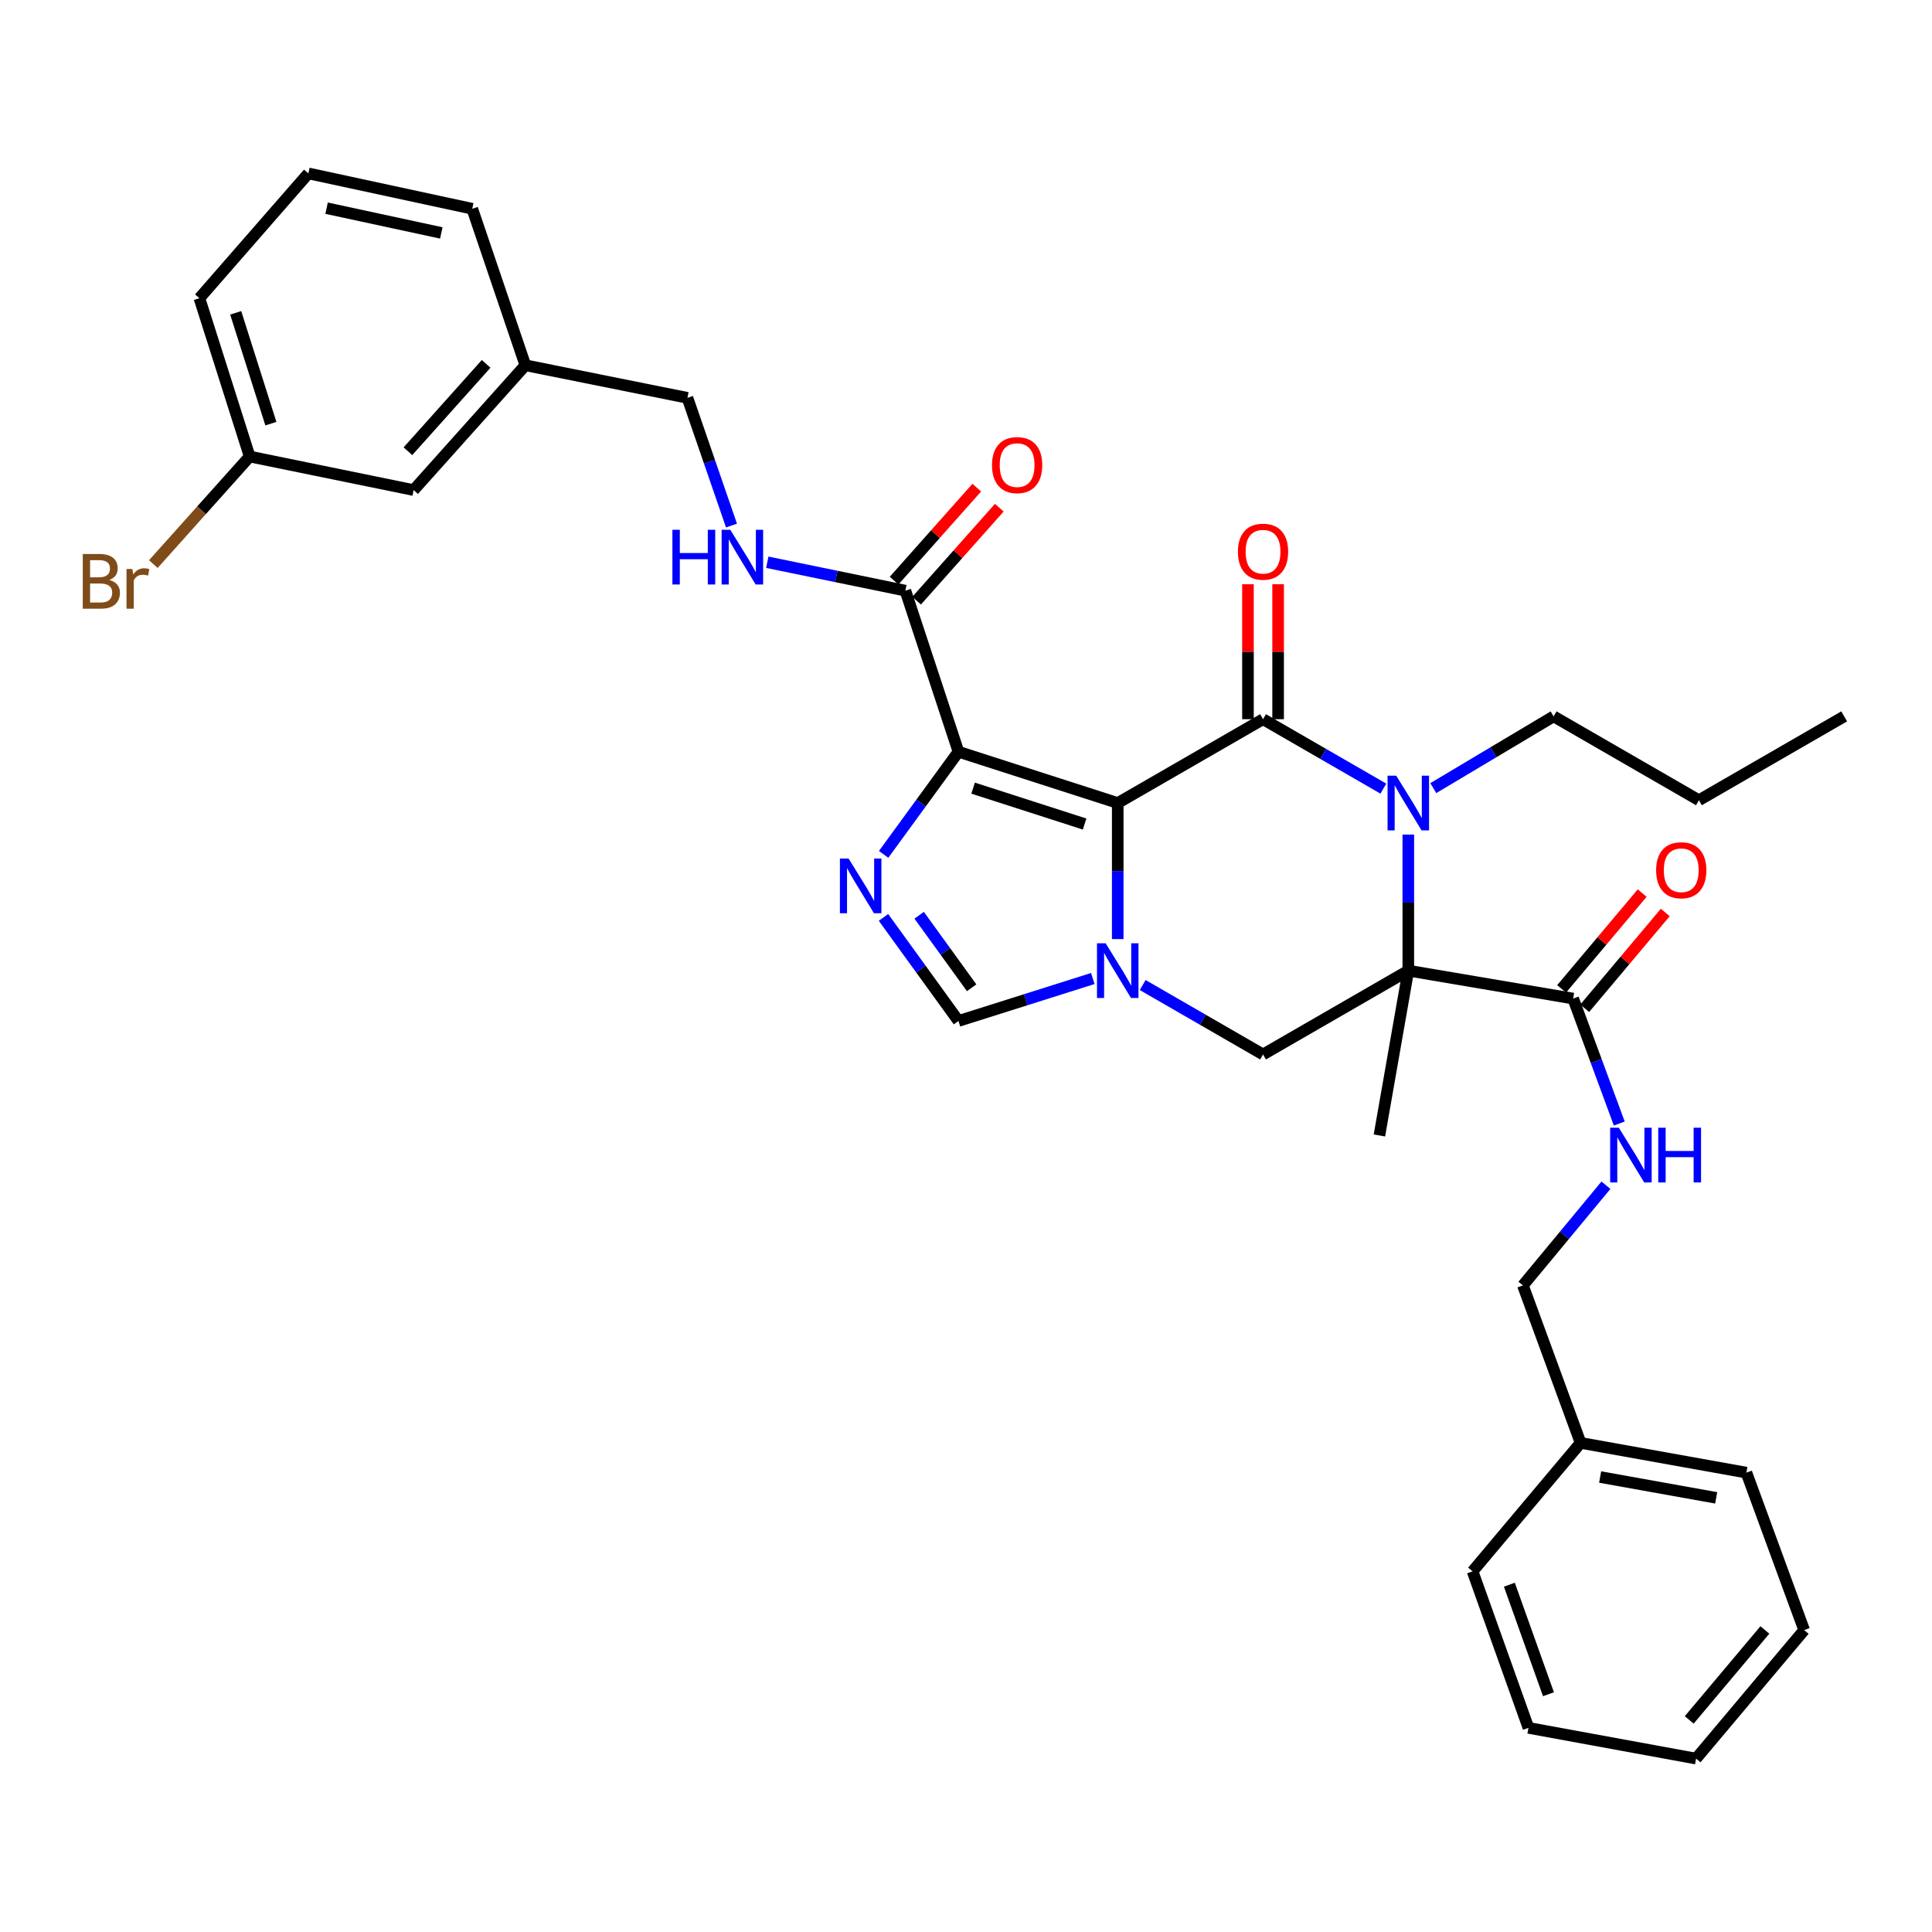 <?xml version='1.0' encoding='iso-8859-1'?>
<svg version='1.1' baseProfile='full'
              xmlns='http://www.w3.org/2000/svg'
                      xmlns:rdkit='http://www.rdkit.org/xml'
                      xmlns:xlink='http://www.w3.org/1999/xlink'
                  xml:space='preserve'
width='1000px' height='1000px' viewBox='0 0 1000 1000'>
<!-- END OF HEADER -->
<rect style='opacity:1.0;fill:#FFFFFF;stroke:none' width='1000' height='1000' x='0' y='0'> </rect>
<path class='bond-0' d='M 578.538,415.644 L 653.746,372.257' style='fill:none;fill-rule:evenodd;stroke:#000000;stroke-width:6px;stroke-linecap:butt;stroke-linejoin:miter;stroke-opacity:1' />
<path class='bond-1' d='M 578.538,415.644 L 496.098,389.104' style='fill:none;fill-rule:evenodd;stroke:#000000;stroke-width:6px;stroke-linecap:butt;stroke-linejoin:miter;stroke-opacity:1' />
<path class='bond-1' d='M 561.389,426.519 L 503.681,407.941' style='fill:none;fill-rule:evenodd;stroke:#000000;stroke-width:6px;stroke-linecap:butt;stroke-linejoin:miter;stroke-opacity:1' />
<path class='bond-3' d='M 578.538,415.644 L 578.538,450.858' style='fill:none;fill-rule:evenodd;stroke:#000000;stroke-width:6px;stroke-linecap:butt;stroke-linejoin:miter;stroke-opacity:1' />
<path class='bond-3' d='M 578.538,450.858 L 578.538,486.073' style='fill:none;fill-rule:evenodd;stroke:#0000FF;stroke-width:6px;stroke-linecap:butt;stroke-linejoin:miter;stroke-opacity:1' />
<path class='bond-4' d='M 653.746,372.257 L 684.887,390.226' style='fill:none;fill-rule:evenodd;stroke:#000000;stroke-width:6px;stroke-linecap:butt;stroke-linejoin:miter;stroke-opacity:1' />
<path class='bond-4' d='M 684.887,390.226 L 716.027,408.195' style='fill:none;fill-rule:evenodd;stroke:#0000FF;stroke-width:6px;stroke-linecap:butt;stroke-linejoin:miter;stroke-opacity:1' />
<path class='bond-12' d='M 661.55,372.257 L 661.55,337.33' style='fill:none;fill-rule:evenodd;stroke:#000000;stroke-width:6px;stroke-linecap:butt;stroke-linejoin:miter;stroke-opacity:1' />
<path class='bond-12' d='M 661.55,337.33 L 661.55,302.403' style='fill:none;fill-rule:evenodd;stroke:#FF0000;stroke-width:6px;stroke-linecap:butt;stroke-linejoin:miter;stroke-opacity:1' />
<path class='bond-12' d='M 645.943,372.257 L 645.943,337.33' style='fill:none;fill-rule:evenodd;stroke:#000000;stroke-width:6px;stroke-linecap:butt;stroke-linejoin:miter;stroke-opacity:1' />
<path class='bond-12' d='M 645.943,337.33 L 645.943,302.403' style='fill:none;fill-rule:evenodd;stroke:#FF0000;stroke-width:6px;stroke-linecap:butt;stroke-linejoin:miter;stroke-opacity:1' />
<path class='bond-5' d='M 496.098,389.104 L 476.734,415.662' style='fill:none;fill-rule:evenodd;stroke:#000000;stroke-width:6px;stroke-linecap:butt;stroke-linejoin:miter;stroke-opacity:1' />
<path class='bond-5' d='M 476.734,415.662 L 457.37,442.221' style='fill:none;fill-rule:evenodd;stroke:#0000FF;stroke-width:6px;stroke-linecap:butt;stroke-linejoin:miter;stroke-opacity:1' />
<path class='bond-9' d='M 496.098,389.104 L 468.613,305.719' style='fill:none;fill-rule:evenodd;stroke:#000000;stroke-width:6px;stroke-linecap:butt;stroke-linejoin:miter;stroke-opacity:1' />
<path class='bond-2' d='M 728.937,502.402 L 653.746,545.789' style='fill:none;fill-rule:evenodd;stroke:#000000;stroke-width:6px;stroke-linecap:butt;stroke-linejoin:miter;stroke-opacity:1' />
<path class='bond-8' d='M 728.937,502.402 L 814.264,516.864' style='fill:none;fill-rule:evenodd;stroke:#000000;stroke-width:6px;stroke-linecap:butt;stroke-linejoin:miter;stroke-opacity:1' />
<path class='bond-15' d='M 728.937,502.402 L 713.981,587.72' style='fill:none;fill-rule:evenodd;stroke:#000000;stroke-width:6px;stroke-linecap:butt;stroke-linejoin:miter;stroke-opacity:1' />
<path class='bond-35' d='M 728.937,502.402 L 728.937,467.187' style='fill:none;fill-rule:evenodd;stroke:#000000;stroke-width:6px;stroke-linecap:butt;stroke-linejoin:miter;stroke-opacity:1' />
<path class='bond-35' d='M 728.937,467.187 L 728.937,431.973' style='fill:none;fill-rule:evenodd;stroke:#0000FF;stroke-width:6px;stroke-linecap:butt;stroke-linejoin:miter;stroke-opacity:1' />
<path class='bond-6' d='M 591.449,509.85 L 622.597,527.82' style='fill:none;fill-rule:evenodd;stroke:#0000FF;stroke-width:6px;stroke-linecap:butt;stroke-linejoin:miter;stroke-opacity:1' />
<path class='bond-6' d='M 622.597,527.82 L 653.746,545.789' style='fill:none;fill-rule:evenodd;stroke:#000000;stroke-width:6px;stroke-linecap:butt;stroke-linejoin:miter;stroke-opacity:1' />
<path class='bond-7' d='M 565.636,506.479 L 530.867,517.468' style='fill:none;fill-rule:evenodd;stroke:#0000FF;stroke-width:6px;stroke-linecap:butt;stroke-linejoin:miter;stroke-opacity:1' />
<path class='bond-7' d='M 530.867,517.468 L 496.098,528.457' style='fill:none;fill-rule:evenodd;stroke:#000000;stroke-width:6px;stroke-linecap:butt;stroke-linejoin:miter;stroke-opacity:1' />
<path class='bond-16' d='M 741.867,407.933 L 773.006,389.362' style='fill:none;fill-rule:evenodd;stroke:#0000FF;stroke-width:6px;stroke-linecap:butt;stroke-linejoin:miter;stroke-opacity:1' />
<path class='bond-16' d='M 773.006,389.362 L 804.146,370.791' style='fill:none;fill-rule:evenodd;stroke:#000000;stroke-width:6px;stroke-linecap:butt;stroke-linejoin:miter;stroke-opacity:1' />
<path class='bond-34' d='M 457.292,474.847 L 476.695,501.652' style='fill:none;fill-rule:evenodd;stroke:#0000FF;stroke-width:6px;stroke-linecap:butt;stroke-linejoin:miter;stroke-opacity:1' />
<path class='bond-34' d='M 476.695,501.652 L 496.098,528.457' style='fill:none;fill-rule:evenodd;stroke:#000000;stroke-width:6px;stroke-linecap:butt;stroke-linejoin:miter;stroke-opacity:1' />
<path class='bond-34' d='M 475.755,473.737 L 489.337,492.5' style='fill:none;fill-rule:evenodd;stroke:#0000FF;stroke-width:6px;stroke-linecap:butt;stroke-linejoin:miter;stroke-opacity:1' />
<path class='bond-34' d='M 489.337,492.5 L 502.92,511.264' style='fill:none;fill-rule:evenodd;stroke:#000000;stroke-width:6px;stroke-linecap:butt;stroke-linejoin:miter;stroke-opacity:1' />
<path class='bond-10' d='M 814.264,516.864 L 826.201,549.205' style='fill:none;fill-rule:evenodd;stroke:#000000;stroke-width:6px;stroke-linecap:butt;stroke-linejoin:miter;stroke-opacity:1' />
<path class='bond-10' d='M 826.201,549.205 L 838.138,581.546' style='fill:none;fill-rule:evenodd;stroke:#0000FF;stroke-width:6px;stroke-linecap:butt;stroke-linejoin:miter;stroke-opacity:1' />
<path class='bond-13' d='M 820.236,521.887 L 841.087,497.098' style='fill:none;fill-rule:evenodd;stroke:#000000;stroke-width:6px;stroke-linecap:butt;stroke-linejoin:miter;stroke-opacity:1' />
<path class='bond-13' d='M 841.087,497.098 L 861.937,472.308' style='fill:none;fill-rule:evenodd;stroke:#FF0000;stroke-width:6px;stroke-linecap:butt;stroke-linejoin:miter;stroke-opacity:1' />
<path class='bond-13' d='M 808.292,511.841 L 829.143,487.052' style='fill:none;fill-rule:evenodd;stroke:#000000;stroke-width:6px;stroke-linecap:butt;stroke-linejoin:miter;stroke-opacity:1' />
<path class='bond-13' d='M 829.143,487.052 L 849.993,462.262' style='fill:none;fill-rule:evenodd;stroke:#FF0000;stroke-width:6px;stroke-linecap:butt;stroke-linejoin:miter;stroke-opacity:1' />
<path class='bond-11' d='M 468.613,305.719 L 432.881,298.37' style='fill:none;fill-rule:evenodd;stroke:#000000;stroke-width:6px;stroke-linecap:butt;stroke-linejoin:miter;stroke-opacity:1' />
<path class='bond-11' d='M 432.881,298.37 L 397.15,291.021' style='fill:none;fill-rule:evenodd;stroke:#0000FF;stroke-width:6px;stroke-linecap:butt;stroke-linejoin:miter;stroke-opacity:1' />
<path class='bond-14' d='M 474.444,310.904 L 495.84,286.84' style='fill:none;fill-rule:evenodd;stroke:#000000;stroke-width:6px;stroke-linecap:butt;stroke-linejoin:miter;stroke-opacity:1' />
<path class='bond-14' d='M 495.84,286.84 L 517.236,262.777' style='fill:none;fill-rule:evenodd;stroke:#FF0000;stroke-width:6px;stroke-linecap:butt;stroke-linejoin:miter;stroke-opacity:1' />
<path class='bond-14' d='M 462.781,300.534 L 484.176,276.47' style='fill:none;fill-rule:evenodd;stroke:#000000;stroke-width:6px;stroke-linecap:butt;stroke-linejoin:miter;stroke-opacity:1' />
<path class='bond-14' d='M 484.176,276.47 L 505.572,252.406' style='fill:none;fill-rule:evenodd;stroke:#FF0000;stroke-width:6px;stroke-linecap:butt;stroke-linejoin:miter;stroke-opacity:1' />
<path class='bond-18' d='M 831.23,613.468 L 809.741,639.399' style='fill:none;fill-rule:evenodd;stroke:#0000FF;stroke-width:6px;stroke-linecap:butt;stroke-linejoin:miter;stroke-opacity:1' />
<path class='bond-18' d='M 809.741,639.399 L 788.253,665.33' style='fill:none;fill-rule:evenodd;stroke:#000000;stroke-width:6px;stroke-linecap:butt;stroke-linejoin:miter;stroke-opacity:1' />
<path class='bond-17' d='M 378.62,272.029 L 367.218,238.979' style='fill:none;fill-rule:evenodd;stroke:#0000FF;stroke-width:6px;stroke-linecap:butt;stroke-linejoin:miter;stroke-opacity:1' />
<path class='bond-17' d='M 367.218,238.979 L 355.817,205.929' style='fill:none;fill-rule:evenodd;stroke:#000000;stroke-width:6px;stroke-linecap:butt;stroke-linejoin:miter;stroke-opacity:1' />
<path class='bond-29' d='M 804.146,370.791 L 879.354,414.196' style='fill:none;fill-rule:evenodd;stroke:#000000;stroke-width:6px;stroke-linecap:butt;stroke-linejoin:miter;stroke-opacity:1' />
<path class='bond-21' d='M 355.817,205.929 L 271.93,189.056' style='fill:none;fill-rule:evenodd;stroke:#000000;stroke-width:6px;stroke-linecap:butt;stroke-linejoin:miter;stroke-opacity:1' />
<path class='bond-23' d='M 788.253,665.33 L 818.114,746.834' style='fill:none;fill-rule:evenodd;stroke:#000000;stroke-width:6px;stroke-linecap:butt;stroke-linejoin:miter;stroke-opacity:1' />
<path class='bond-19' d='M 214.097,253.661 L 271.93,189.056' style='fill:none;fill-rule:evenodd;stroke:#000000;stroke-width:6px;stroke-linecap:butt;stroke-linejoin:miter;stroke-opacity:1' />
<path class='bond-19' d='M 211.143,233.56 L 251.626,188.337' style='fill:none;fill-rule:evenodd;stroke:#000000;stroke-width:6px;stroke-linecap:butt;stroke-linejoin:miter;stroke-opacity:1' />
<path class='bond-20' d='M 214.097,253.661 L 129.229,236.294' style='fill:none;fill-rule:evenodd;stroke:#000000;stroke-width:6px;stroke-linecap:butt;stroke-linejoin:miter;stroke-opacity:1' />
<path class='bond-22' d='M 129.229,236.294 L 104.302,264.132' style='fill:none;fill-rule:evenodd;stroke:#000000;stroke-width:6px;stroke-linecap:butt;stroke-linejoin:miter;stroke-opacity:1' />
<path class='bond-22' d='M 104.302,264.132 L 79.374,291.97' style='fill:none;fill-rule:evenodd;stroke:#7F4C19;stroke-width:6px;stroke-linecap:butt;stroke-linejoin:miter;stroke-opacity:1' />
<path class='bond-36' d='M 129.229,236.294 L 103.218,154.348' style='fill:none;fill-rule:evenodd;stroke:#000000;stroke-width:6px;stroke-linecap:butt;stroke-linejoin:miter;stroke-opacity:1' />
<path class='bond-36' d='M 140.203,219.28 L 121.995,161.918' style='fill:none;fill-rule:evenodd;stroke:#000000;stroke-width:6px;stroke-linecap:butt;stroke-linejoin:miter;stroke-opacity:1' />
<path class='bond-26' d='M 271.93,189.056 L 244.435,108.056' style='fill:none;fill-rule:evenodd;stroke:#000000;stroke-width:6px;stroke-linecap:butt;stroke-linejoin:miter;stroke-opacity:1' />
<path class='bond-27' d='M 818.114,746.834 L 903.927,762.232' style='fill:none;fill-rule:evenodd;stroke:#000000;stroke-width:6px;stroke-linecap:butt;stroke-linejoin:miter;stroke-opacity:1' />
<path class='bond-27' d='M 828.229,764.505 L 888.298,775.284' style='fill:none;fill-rule:evenodd;stroke:#000000;stroke-width:6px;stroke-linecap:butt;stroke-linejoin:miter;stroke-opacity:1' />
<path class='bond-28' d='M 818.114,746.834 L 762.206,813.328' style='fill:none;fill-rule:evenodd;stroke:#000000;stroke-width:6px;stroke-linecap:butt;stroke-linejoin:miter;stroke-opacity:1' />
<path class='bond-24' d='M 159.611,89.752 L 244.435,108.056' style='fill:none;fill-rule:evenodd;stroke:#000000;stroke-width:6px;stroke-linecap:butt;stroke-linejoin:miter;stroke-opacity:1' />
<path class='bond-24' d='M 169.043,107.754 L 228.42,120.566' style='fill:none;fill-rule:evenodd;stroke:#000000;stroke-width:6px;stroke-linecap:butt;stroke-linejoin:miter;stroke-opacity:1' />
<path class='bond-25' d='M 159.611,89.752 L 103.218,154.348' style='fill:none;fill-rule:evenodd;stroke:#000000;stroke-width:6px;stroke-linecap:butt;stroke-linejoin:miter;stroke-opacity:1' />
<path class='bond-32' d='M 903.927,762.232 L 933.831,843.736' style='fill:none;fill-rule:evenodd;stroke:#000000;stroke-width:6px;stroke-linecap:butt;stroke-linejoin:miter;stroke-opacity:1' />
<path class='bond-31' d='M 762.206,813.328 L 791.123,894.337' style='fill:none;fill-rule:evenodd;stroke:#000000;stroke-width:6px;stroke-linecap:butt;stroke-linejoin:miter;stroke-opacity:1' />
<path class='bond-31' d='M 781.243,820.233 L 801.484,876.939' style='fill:none;fill-rule:evenodd;stroke:#000000;stroke-width:6px;stroke-linecap:butt;stroke-linejoin:miter;stroke-opacity:1' />
<path class='bond-30' d='M 879.354,414.196 L 954.545,370.791' style='fill:none;fill-rule:evenodd;stroke:#000000;stroke-width:6px;stroke-linecap:butt;stroke-linejoin:miter;stroke-opacity:1' />
<path class='bond-33' d='M 791.123,894.337 L 877.889,910.248' style='fill:none;fill-rule:evenodd;stroke:#000000;stroke-width:6px;stroke-linecap:butt;stroke-linejoin:miter;stroke-opacity:1' />
<path class='bond-37' d='M 933.831,843.736 L 877.889,910.248' style='fill:none;fill-rule:evenodd;stroke:#000000;stroke-width:6px;stroke-linecap:butt;stroke-linejoin:miter;stroke-opacity:1' />
<path class='bond-37' d='M 913.496,843.667 L 874.336,890.225' style='fill:none;fill-rule:evenodd;stroke:#000000;stroke-width:6px;stroke-linecap:butt;stroke-linejoin:miter;stroke-opacity:1' />
<path  class='atom-4' d='M 572.278 488.242
L 581.558 503.242
Q 582.478 504.722, 583.958 507.402
Q 585.438 510.082, 585.518 510.242
L 585.518 488.242
L 589.278 488.242
L 589.278 516.562
L 585.398 516.562
L 575.438 500.162
Q 574.278 498.242, 573.038 496.042
Q 571.838 493.842, 571.478 493.162
L 571.478 516.562
L 567.798 516.562
L 567.798 488.242
L 572.278 488.242
' fill='#0000FF'/>
<path  class='atom-5' d='M 722.677 401.484
L 731.957 416.484
Q 732.877 417.964, 734.357 420.644
Q 735.837 423.324, 735.917 423.484
L 735.917 401.484
L 739.677 401.484
L 739.677 429.804
L 735.797 429.804
L 725.837 413.404
Q 724.677 411.484, 723.437 409.284
Q 722.237 407.084, 721.877 406.404
L 721.877 429.804
L 718.197 429.804
L 718.197 401.484
L 722.677 401.484
' fill='#0000FF'/>
<path  class='atom-6' d='M 439.219 444.369
L 448.499 459.369
Q 449.419 460.849, 450.899 463.529
Q 452.379 466.209, 452.459 466.369
L 452.459 444.369
L 456.219 444.369
L 456.219 472.689
L 452.339 472.689
L 442.379 456.289
Q 441.219 454.369, 439.979 452.169
Q 438.779 449.969, 438.419 449.289
L 438.419 472.689
L 434.739 472.689
L 434.739 444.369
L 439.219 444.369
' fill='#0000FF'/>
<path  class='atom-11' d='M 837.901 583.705
L 847.181 598.705
Q 848.101 600.185, 849.581 602.865
Q 851.061 605.545, 851.141 605.705
L 851.141 583.705
L 854.901 583.705
L 854.901 612.025
L 851.021 612.025
L 841.061 595.625
Q 839.901 593.705, 838.661 591.505
Q 837.461 589.305, 837.101 588.625
L 837.101 612.025
L 833.421 612.025
L 833.421 583.705
L 837.901 583.705
' fill='#0000FF'/>
<path  class='atom-11' d='M 858.301 583.705
L 862.141 583.705
L 862.141 595.745
L 876.621 595.745
L 876.621 583.705
L 880.461 583.705
L 880.461 612.025
L 876.621 612.025
L 876.621 598.945
L 862.141 598.945
L 862.141 612.025
L 858.301 612.025
L 858.301 583.705
' fill='#0000FF'/>
<path  class='atom-12' d='M 348.037 274.209
L 351.877 274.209
L 351.877 286.249
L 366.357 286.249
L 366.357 274.209
L 370.197 274.209
L 370.197 302.529
L 366.357 302.529
L 366.357 289.449
L 351.877 289.449
L 351.877 302.529
L 348.037 302.529
L 348.037 274.209
' fill='#0000FF'/>
<path  class='atom-12' d='M 377.997 274.209
L 387.277 289.209
Q 388.197 290.689, 389.677 293.369
Q 391.157 296.049, 391.237 296.209
L 391.237 274.209
L 394.997 274.209
L 394.997 302.529
L 391.117 302.529
L 381.157 286.129
Q 379.997 284.209, 378.757 282.009
Q 377.557 279.809, 377.197 279.129
L 377.197 302.529
L 373.517 302.529
L 373.517 274.209
L 377.997 274.209
' fill='#0000FF'/>
<path  class='atom-13' d='M 640.746 285.553
Q 640.746 278.753, 644.106 274.953
Q 647.466 271.153, 653.746 271.153
Q 660.026 271.153, 663.386 274.953
Q 666.746 278.753, 666.746 285.553
Q 666.746 292.433, 663.346 296.353
Q 659.946 300.233, 653.746 300.233
Q 647.506 300.233, 644.106 296.353
Q 640.746 292.473, 640.746 285.553
M 653.746 297.033
Q 658.066 297.033, 660.386 294.153
Q 662.746 291.233, 662.746 285.553
Q 662.746 279.993, 660.386 277.193
Q 658.066 274.353, 653.746 274.353
Q 649.426 274.353, 647.066 277.153
Q 644.746 279.953, 644.746 285.553
Q 644.746 291.273, 647.066 294.153
Q 649.426 297.033, 653.746 297.033
' fill='#FF0000'/>
<path  class='atom-14' d='M 857.207 450.432
Q 857.207 443.632, 860.567 439.832
Q 863.927 436.032, 870.207 436.032
Q 876.487 436.032, 879.847 439.832
Q 883.207 443.632, 883.207 450.432
Q 883.207 457.312, 879.807 461.232
Q 876.407 465.112, 870.207 465.112
Q 863.967 465.112, 860.567 461.232
Q 857.207 457.352, 857.207 450.432
M 870.207 461.912
Q 874.527 461.912, 876.847 459.032
Q 879.207 456.112, 879.207 450.432
Q 879.207 444.872, 876.847 442.072
Q 874.527 439.232, 870.207 439.232
Q 865.887 439.232, 863.527 442.032
Q 861.207 444.832, 861.207 450.432
Q 861.207 456.152, 863.527 459.032
Q 865.887 461.912, 870.207 461.912
' fill='#FF0000'/>
<path  class='atom-15' d='M 513.463 240.735
Q 513.463 233.935, 516.823 230.135
Q 520.183 226.335, 526.463 226.335
Q 532.743 226.335, 536.103 230.135
Q 539.463 233.935, 539.463 240.735
Q 539.463 247.615, 536.063 251.535
Q 532.663 255.415, 526.463 255.415
Q 520.223 255.415, 516.823 251.535
Q 513.463 247.655, 513.463 240.735
M 526.463 252.215
Q 530.783 252.215, 533.103 249.335
Q 535.463 246.415, 535.463 240.735
Q 535.463 235.175, 533.103 232.375
Q 530.783 229.535, 526.463 229.535
Q 522.143 229.535, 519.783 232.335
Q 517.463 235.135, 517.463 240.735
Q 517.463 246.455, 519.783 249.335
Q 522.143 252.215, 526.463 252.215
' fill='#FF0000'/>
<path  class='atom-23' d='M 56.599 300.178
Q 59.319 300.938, 60.679 302.618
Q 62.08 304.258, 62.08 306.698
Q 62.08 310.618, 59.559 312.858
Q 57.08 315.058, 52.359 315.058
L 42.84 315.058
L 42.84 286.738
L 51.2 286.738
Q 56.039 286.738, 58.48 288.698
Q 60.919 290.658, 60.919 294.258
Q 60.919 298.538, 56.599 300.178
M 46.639 289.938
L 46.639 298.818
L 51.2 298.818
Q 53.999 298.818, 55.44 297.698
Q 56.919 296.538, 56.919 294.258
Q 56.919 289.938, 51.2 289.938
L 46.639 289.938
M 52.359 311.858
Q 55.12 311.858, 56.599 310.538
Q 58.08 309.218, 58.08 306.698
Q 58.08 304.378, 56.44 303.218
Q 54.84 302.018, 51.76 302.018
L 46.639 302.018
L 46.639 311.858
L 52.359 311.858
' fill='#7F4C19'/>
<path  class='atom-23' d='M 68.519 294.498
L 68.96 297.338
Q 71.12 294.138, 74.639 294.138
Q 75.76 294.138, 77.279 294.538
L 76.68 297.898
Q 74.96 297.498, 73.999 297.498
Q 72.32 297.498, 71.2 298.178
Q 70.12 298.818, 69.24 300.378
L 69.24 315.058
L 65.48 315.058
L 65.48 294.498
L 68.519 294.498
' fill='#7F4C19'/>
</svg>
